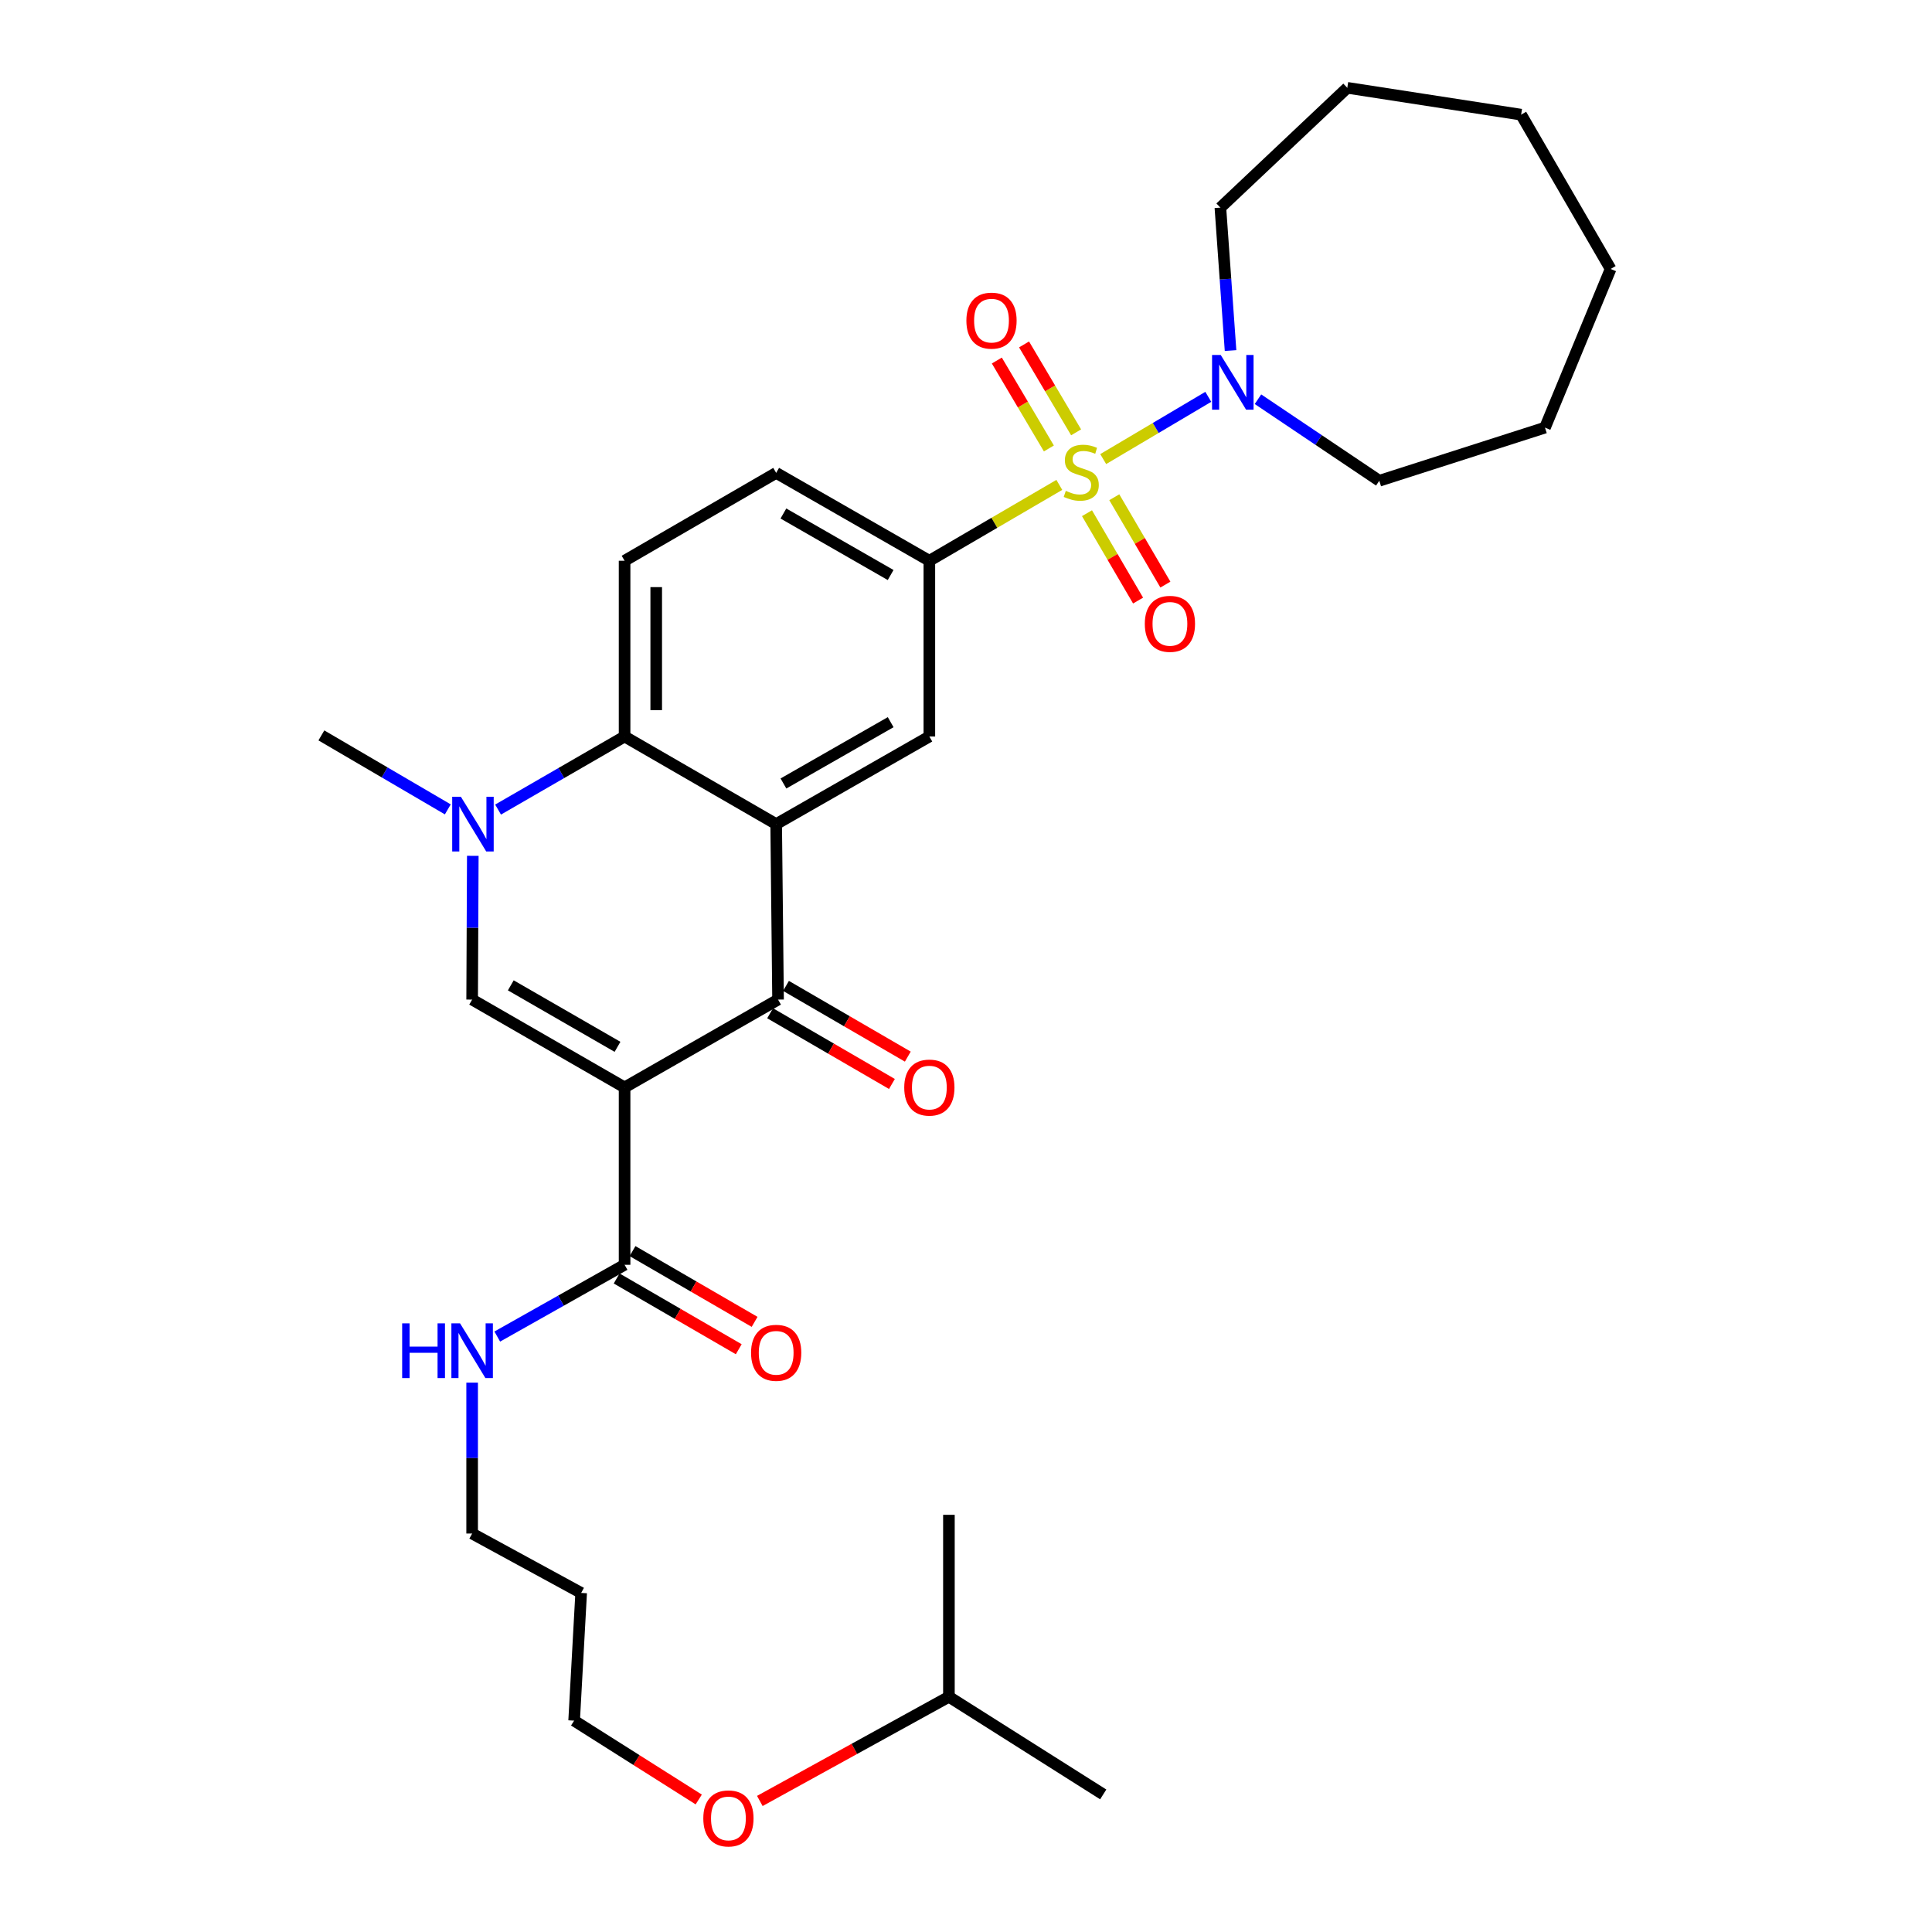 <?xml version='1.0' encoding='iso-8859-1'?>
<svg version='1.1' baseProfile='full'
              xmlns='http://www.w3.org/2000/svg'
                      xmlns:rdkit='http://www.rdkit.org/xml'
                      xmlns:xlink='http://www.w3.org/1999/xlink'
                  xml:space='preserve'
width='1000px' height='1000px' viewBox='0 0 1000 1000'>
<!-- END OF HEADER -->
<rect style='opacity:1.0;fill:#FFFFFF;stroke:none' width='1000' height='1000' x='0' y='0'> </rect>
<path class='bond-6' d='M 548.301,250.978 L 514.667,270.614' style='fill:none;fill-rule:evenodd;stroke:#CCCC00;stroke-width:6px;stroke-linecap:butt;stroke-linejoin:miter;stroke-opacity:1' />
<path class='bond-6' d='M 514.667,270.614 L 481.033,290.251' style='fill:none;fill-rule:evenodd;stroke:#000000;stroke-width:6px;stroke-linecap:butt;stroke-linejoin:miter;stroke-opacity:1' />
<path class='bond-7' d='M 571.016,237.619 L 598.213,221.509' style='fill:none;fill-rule:evenodd;stroke:#CCCC00;stroke-width:6px;stroke-linecap:butt;stroke-linejoin:miter;stroke-opacity:1' />
<path class='bond-7' d='M 598.213,221.509 L 625.41,205.398' style='fill:none;fill-rule:evenodd;stroke:#0000FF;stroke-width:6px;stroke-linecap:butt;stroke-linejoin:miter;stroke-opacity:1' />
<path class='bond-10' d='M 562.622,265.634 L 575.846,288.244' style='fill:none;fill-rule:evenodd;stroke:#CCCC00;stroke-width:6px;stroke-linecap:butt;stroke-linejoin:miter;stroke-opacity:1' />
<path class='bond-10' d='M 575.846,288.244 L 589.07,310.855' style='fill:none;fill-rule:evenodd;stroke:#FF0000;stroke-width:6px;stroke-linecap:butt;stroke-linejoin:miter;stroke-opacity:1' />
<path class='bond-10' d='M 576.756,257.367 L 589.98,279.978' style='fill:none;fill-rule:evenodd;stroke:#CCCC00;stroke-width:6px;stroke-linecap:butt;stroke-linejoin:miter;stroke-opacity:1' />
<path class='bond-10' d='M 589.98,279.978 L 603.204,302.588' style='fill:none;fill-rule:evenodd;stroke:#FF0000;stroke-width:6px;stroke-linecap:butt;stroke-linejoin:miter;stroke-opacity:1' />
<path class='bond-11' d='M 556.993,223.777 L 543.522,201.024' style='fill:none;fill-rule:evenodd;stroke:#CCCC00;stroke-width:6px;stroke-linecap:butt;stroke-linejoin:miter;stroke-opacity:1' />
<path class='bond-11' d='M 543.522,201.024 L 530.051,178.271' style='fill:none;fill-rule:evenodd;stroke:#FF0000;stroke-width:6px;stroke-linecap:butt;stroke-linejoin:miter;stroke-opacity:1' />
<path class='bond-11' d='M 542.903,232.119 L 529.432,209.366' style='fill:none;fill-rule:evenodd;stroke:#CCCC00;stroke-width:6px;stroke-linecap:butt;stroke-linejoin:miter;stroke-opacity:1' />
<path class='bond-11' d='M 529.432,209.366 L 515.961,186.613' style='fill:none;fill-rule:evenodd;stroke:#FF0000;stroke-width:6px;stroke-linecap:butt;stroke-linejoin:miter;stroke-opacity:1' />
<path class='bond-0' d='M 323.285,562.847 L 402.718,517.381' style='fill:none;fill-rule:evenodd;stroke:#000000;stroke-width:6px;stroke-linecap:butt;stroke-linejoin:miter;stroke-opacity:1' />
<path class='bond-9' d='M 323.285,562.847 L 323.285,654.652' style='fill:none;fill-rule:evenodd;stroke:#000000;stroke-width:6px;stroke-linecap:butt;stroke-linejoin:miter;stroke-opacity:1' />
<path class='bond-33' d='M 323.285,562.847 L 244.379,517.381' style='fill:none;fill-rule:evenodd;stroke:#000000;stroke-width:6px;stroke-linecap:butt;stroke-linejoin:miter;stroke-opacity:1' />
<path class='bond-33' d='M 319.624,541.839 L 264.389,510.013' style='fill:none;fill-rule:evenodd;stroke:#000000;stroke-width:6px;stroke-linecap:butt;stroke-linejoin:miter;stroke-opacity:1' />
<path class='bond-1' d='M 401.745,426.549 L 481.033,381.21' style='fill:none;fill-rule:evenodd;stroke:#000000;stroke-width:6px;stroke-linecap:butt;stroke-linejoin:miter;stroke-opacity:1' />
<path class='bond-1' d='M 405.51,405.533 L 461.012,373.796' style='fill:none;fill-rule:evenodd;stroke:#000000;stroke-width:6px;stroke-linecap:butt;stroke-linejoin:miter;stroke-opacity:1' />
<path class='bond-2' d='M 401.745,426.549 L 402.718,517.381' style='fill:none;fill-rule:evenodd;stroke:#000000;stroke-width:6px;stroke-linecap:butt;stroke-linejoin:miter;stroke-opacity:1' />
<path class='bond-32' d='M 401.745,426.549 L 323.285,381.21' style='fill:none;fill-rule:evenodd;stroke:#000000;stroke-width:6px;stroke-linecap:butt;stroke-linejoin:miter;stroke-opacity:1' />
<path class='bond-13' d='M 398.608,524.461 L 430.133,542.764' style='fill:none;fill-rule:evenodd;stroke:#000000;stroke-width:6px;stroke-linecap:butt;stroke-linejoin:miter;stroke-opacity:1' />
<path class='bond-13' d='M 430.133,542.764 L 461.659,561.066' style='fill:none;fill-rule:evenodd;stroke:#FF0000;stroke-width:6px;stroke-linecap:butt;stroke-linejoin:miter;stroke-opacity:1' />
<path class='bond-13' d='M 406.829,510.3 L 438.354,528.603' style='fill:none;fill-rule:evenodd;stroke:#000000;stroke-width:6px;stroke-linecap:butt;stroke-linejoin:miter;stroke-opacity:1' />
<path class='bond-13' d='M 438.354,528.603 L 469.88,546.905' style='fill:none;fill-rule:evenodd;stroke:#FF0000;stroke-width:6px;stroke-linecap:butt;stroke-linejoin:miter;stroke-opacity:1' />
<path class='bond-3' d='M 244.379,517.381 L 244.55,480.18' style='fill:none;fill-rule:evenodd;stroke:#000000;stroke-width:6px;stroke-linecap:butt;stroke-linejoin:miter;stroke-opacity:1' />
<path class='bond-3' d='M 244.55,480.18 L 244.721,442.98' style='fill:none;fill-rule:evenodd;stroke:#0000FF;stroke-width:6px;stroke-linecap:butt;stroke-linejoin:miter;stroke-opacity:1' />
<path class='bond-4' d='M 257.803,419.036 L 290.544,400.123' style='fill:none;fill-rule:evenodd;stroke:#0000FF;stroke-width:6px;stroke-linecap:butt;stroke-linejoin:miter;stroke-opacity:1' />
<path class='bond-4' d='M 290.544,400.123 L 323.285,381.21' style='fill:none;fill-rule:evenodd;stroke:#000000;stroke-width:6px;stroke-linecap:butt;stroke-linejoin:miter;stroke-opacity:1' />
<path class='bond-17' d='M 231.785,418.935 L 199.065,399.791' style='fill:none;fill-rule:evenodd;stroke:#0000FF;stroke-width:6px;stroke-linecap:butt;stroke-linejoin:miter;stroke-opacity:1' />
<path class='bond-17' d='M 199.065,399.791 L 166.346,380.646' style='fill:none;fill-rule:evenodd;stroke:#000000;stroke-width:6px;stroke-linecap:butt;stroke-linejoin:miter;stroke-opacity:1' />
<path class='bond-5' d='M 323.285,381.21 L 323.285,290.251' style='fill:none;fill-rule:evenodd;stroke:#000000;stroke-width:6px;stroke-linecap:butt;stroke-linejoin:miter;stroke-opacity:1' />
<path class='bond-5' d='M 339.659,367.566 L 339.659,303.895' style='fill:none;fill-rule:evenodd;stroke:#000000;stroke-width:6px;stroke-linecap:butt;stroke-linejoin:miter;stroke-opacity:1' />
<path class='bond-8' d='M 481.033,290.251 L 481.033,381.21' style='fill:none;fill-rule:evenodd;stroke:#000000;stroke-width:6px;stroke-linecap:butt;stroke-linejoin:miter;stroke-opacity:1' />
<path class='bond-14' d='M 481.033,290.251 L 401.745,244.766' style='fill:none;fill-rule:evenodd;stroke:#000000;stroke-width:6px;stroke-linecap:butt;stroke-linejoin:miter;stroke-opacity:1' />
<path class='bond-14' d='M 460.992,297.631 L 405.49,265.792' style='fill:none;fill-rule:evenodd;stroke:#000000;stroke-width:6px;stroke-linecap:butt;stroke-linejoin:miter;stroke-opacity:1' />
<path class='bond-18' d='M 636.931,181.455 L 634.299,144.466' style='fill:none;fill-rule:evenodd;stroke:#0000FF;stroke-width:6px;stroke-linecap:butt;stroke-linejoin:miter;stroke-opacity:1' />
<path class='bond-18' d='M 634.299,144.466 L 631.668,107.477' style='fill:none;fill-rule:evenodd;stroke:#000000;stroke-width:6px;stroke-linecap:butt;stroke-linejoin:miter;stroke-opacity:1' />
<path class='bond-19' d='M 651.123,206.636 L 682.518,227.739' style='fill:none;fill-rule:evenodd;stroke:#0000FF;stroke-width:6px;stroke-linecap:butt;stroke-linejoin:miter;stroke-opacity:1' />
<path class='bond-19' d='M 682.518,227.739 L 713.912,248.842' style='fill:none;fill-rule:evenodd;stroke:#000000;stroke-width:6px;stroke-linecap:butt;stroke-linejoin:miter;stroke-opacity:1' />
<path class='bond-15' d='M 319.179,661.736 L 350.776,680.049' style='fill:none;fill-rule:evenodd;stroke:#000000;stroke-width:6px;stroke-linecap:butt;stroke-linejoin:miter;stroke-opacity:1' />
<path class='bond-15' d='M 350.776,680.049 L 382.372,698.362' style='fill:none;fill-rule:evenodd;stroke:#FF0000;stroke-width:6px;stroke-linecap:butt;stroke-linejoin:miter;stroke-opacity:1' />
<path class='bond-15' d='M 327.39,647.569 L 358.987,665.882' style='fill:none;fill-rule:evenodd;stroke:#000000;stroke-width:6px;stroke-linecap:butt;stroke-linejoin:miter;stroke-opacity:1' />
<path class='bond-15' d='M 358.987,665.882 L 390.583,684.195' style='fill:none;fill-rule:evenodd;stroke:#FF0000;stroke-width:6px;stroke-linecap:butt;stroke-linejoin:miter;stroke-opacity:1' />
<path class='bond-16' d='M 323.285,654.652 L 290.334,673.225' style='fill:none;fill-rule:evenodd;stroke:#000000;stroke-width:6px;stroke-linecap:butt;stroke-linejoin:miter;stroke-opacity:1' />
<path class='bond-16' d='M 290.334,673.225 L 257.383,691.797' style='fill:none;fill-rule:evenodd;stroke:#0000FF;stroke-width:6px;stroke-linecap:butt;stroke-linejoin:miter;stroke-opacity:1' />
<path class='bond-12' d='M 323.285,290.251 L 401.745,244.766' style='fill:none;fill-rule:evenodd;stroke:#000000;stroke-width:6px;stroke-linecap:butt;stroke-linejoin:miter;stroke-opacity:1' />
<path class='bond-22' d='M 244.379,715.652 L 244.379,754.702' style='fill:none;fill-rule:evenodd;stroke:#0000FF;stroke-width:6px;stroke-linecap:butt;stroke-linejoin:miter;stroke-opacity:1' />
<path class='bond-22' d='M 244.379,754.702 L 244.379,793.752' style='fill:none;fill-rule:evenodd;stroke:#000000;stroke-width:6px;stroke-linecap:butt;stroke-linejoin:miter;stroke-opacity:1' />
<path class='bond-26' d='M 631.668,107.477 L 697.356,45.455' style='fill:none;fill-rule:evenodd;stroke:#000000;stroke-width:6px;stroke-linecap:butt;stroke-linejoin:miter;stroke-opacity:1' />
<path class='bond-25' d='M 713.912,248.842 L 799.677,221.342' style='fill:none;fill-rule:evenodd;stroke:#000000;stroke-width:6px;stroke-linecap:butt;stroke-linejoin:miter;stroke-opacity:1' />
<path class='bond-20' d='M 300.806,824.499 L 244.379,793.752' style='fill:none;fill-rule:evenodd;stroke:#000000;stroke-width:6px;stroke-linecap:butt;stroke-linejoin:miter;stroke-opacity:1' />
<path class='bond-23' d='M 300.806,824.499 L 297.168,890.597' style='fill:none;fill-rule:evenodd;stroke:#000000;stroke-width:6px;stroke-linecap:butt;stroke-linejoin:miter;stroke-opacity:1' />
<path class='bond-21' d='M 361.666,931.409 L 329.417,911.003' style='fill:none;fill-rule:evenodd;stroke:#FF0000;stroke-width:6px;stroke-linecap:butt;stroke-linejoin:miter;stroke-opacity:1' />
<path class='bond-21' d='M 329.417,911.003 L 297.168,890.597' style='fill:none;fill-rule:evenodd;stroke:#000000;stroke-width:6px;stroke-linecap:butt;stroke-linejoin:miter;stroke-opacity:1' />
<path class='bond-24' d='M 393.286,932.173 L 442.222,905.213' style='fill:none;fill-rule:evenodd;stroke:#FF0000;stroke-width:6px;stroke-linecap:butt;stroke-linejoin:miter;stroke-opacity:1' />
<path class='bond-24' d='M 442.222,905.213 L 491.158,878.253' style='fill:none;fill-rule:evenodd;stroke:#000000;stroke-width:6px;stroke-linecap:butt;stroke-linejoin:miter;stroke-opacity:1' />
<path class='bond-27' d='M 491.158,878.253 L 491.158,784.064' style='fill:none;fill-rule:evenodd;stroke:#000000;stroke-width:6px;stroke-linecap:butt;stroke-linejoin:miter;stroke-opacity:1' />
<path class='bond-28' d='M 491.158,878.253 L 571.028,928.786' style='fill:none;fill-rule:evenodd;stroke:#000000;stroke-width:6px;stroke-linecap:butt;stroke-linejoin:miter;stroke-opacity:1' />
<path class='bond-29' d='M 799.677,221.342 L 833.654,139.216' style='fill:none;fill-rule:evenodd;stroke:#000000;stroke-width:6px;stroke-linecap:butt;stroke-linejoin:miter;stroke-opacity:1' />
<path class='bond-30' d='M 697.356,45.455 L 787.333,59.345' style='fill:none;fill-rule:evenodd;stroke:#000000;stroke-width:6px;stroke-linecap:butt;stroke-linejoin:miter;stroke-opacity:1' />
<path class='bond-31' d='M 833.654,139.216 L 787.333,59.345' style='fill:none;fill-rule:evenodd;stroke:#000000;stroke-width:6px;stroke-linecap:butt;stroke-linejoin:miter;stroke-opacity:1' />
<path  class='atom-0' d='M 551.657 254.068
Q 551.977 254.188, 553.297 254.748
Q 554.617 255.308, 556.057 255.668
Q 557.537 255.988, 558.977 255.988
Q 561.657 255.988, 563.217 254.708
Q 564.777 253.388, 564.777 251.108
Q 564.777 249.548, 563.977 248.588
Q 563.217 247.628, 562.017 247.108
Q 560.817 246.588, 558.817 245.988
Q 556.297 245.228, 554.777 244.508
Q 553.297 243.788, 552.217 242.268
Q 551.177 240.748, 551.177 238.188
Q 551.177 234.628, 553.577 232.428
Q 556.017 230.228, 560.817 230.228
Q 564.097 230.228, 567.817 231.788
L 566.897 234.868
Q 563.497 233.468, 560.937 233.468
Q 558.177 233.468, 556.657 234.628
Q 555.137 235.748, 555.177 237.708
Q 555.177 239.228, 555.937 240.148
Q 556.737 241.068, 557.857 241.588
Q 559.017 242.108, 560.937 242.708
Q 563.497 243.508, 565.017 244.308
Q 566.537 245.108, 567.617 246.748
Q 568.737 248.348, 568.737 251.108
Q 568.737 255.028, 566.097 257.148
Q 563.497 259.228, 559.137 259.228
Q 556.617 259.228, 554.697 258.668
Q 552.817 258.148, 550.577 257.228
L 551.657 254.068
' fill='#CCCC00'/>
<path  class='atom-5' d='M 238.537 412.389
L 247.817 427.389
Q 248.737 428.869, 250.217 431.549
Q 251.697 434.229, 251.777 434.389
L 251.777 412.389
L 255.537 412.389
L 255.537 440.709
L 251.657 440.709
L 241.697 424.309
Q 240.537 422.389, 239.297 420.189
Q 238.097 417.989, 237.737 417.309
L 237.737 440.709
L 234.057 440.709
L 234.057 412.389
L 238.537 412.389
' fill='#0000FF'/>
<path  class='atom-8' d='M 631.839 183.721
L 641.119 198.721
Q 642.039 200.201, 643.519 202.881
Q 644.999 205.561, 645.079 205.721
L 645.079 183.721
L 648.839 183.721
L 648.839 212.041
L 644.959 212.041
L 634.999 195.641
Q 633.839 193.721, 632.599 191.521
Q 631.399 189.321, 631.039 188.641
L 631.039 212.041
L 627.359 212.041
L 627.359 183.721
L 631.839 183.721
' fill='#0000FF'/>
<path  class='atom-11' d='M 592.551 322.897
Q 592.551 316.097, 595.911 312.297
Q 599.271 308.497, 605.551 308.497
Q 611.831 308.497, 615.191 312.297
Q 618.551 316.097, 618.551 322.897
Q 618.551 329.777, 615.151 333.697
Q 611.751 337.577, 605.551 337.577
Q 599.311 337.577, 595.911 333.697
Q 592.551 329.817, 592.551 322.897
M 605.551 334.377
Q 609.871 334.377, 612.191 331.497
Q 614.551 328.577, 614.551 322.897
Q 614.551 317.337, 612.191 314.537
Q 609.871 311.697, 605.551 311.697
Q 601.231 311.697, 598.871 314.497
Q 596.551 317.297, 596.551 322.897
Q 596.551 328.617, 598.871 331.497
Q 601.231 334.377, 605.551 334.377
' fill='#FF0000'/>
<path  class='atom-12' d='M 500.2 165.959
Q 500.2 159.159, 503.56 155.359
Q 506.92 151.559, 513.2 151.559
Q 519.48 151.559, 522.84 155.359
Q 526.2 159.159, 526.2 165.959
Q 526.2 172.839, 522.8 176.759
Q 519.4 180.639, 513.2 180.639
Q 506.96 180.639, 503.56 176.759
Q 500.2 172.879, 500.2 165.959
M 513.2 177.439
Q 517.52 177.439, 519.84 174.559
Q 522.2 171.639, 522.2 165.959
Q 522.2 160.399, 519.84 157.599
Q 517.52 154.759, 513.2 154.759
Q 508.88 154.759, 506.52 157.559
Q 504.2 160.359, 504.2 165.959
Q 504.2 171.679, 506.52 174.559
Q 508.88 177.439, 513.2 177.439
' fill='#FF0000'/>
<path  class='atom-14' d='M 468.033 562.927
Q 468.033 556.127, 471.393 552.327
Q 474.753 548.527, 481.033 548.527
Q 487.313 548.527, 490.673 552.327
Q 494.033 556.127, 494.033 562.927
Q 494.033 569.807, 490.633 573.727
Q 487.233 577.607, 481.033 577.607
Q 474.793 577.607, 471.393 573.727
Q 468.033 569.847, 468.033 562.927
M 481.033 574.407
Q 485.353 574.407, 487.673 571.527
Q 490.033 568.607, 490.033 562.927
Q 490.033 557.367, 487.673 554.567
Q 485.353 551.727, 481.033 551.727
Q 476.713 551.727, 474.353 554.527
Q 472.033 557.327, 472.033 562.927
Q 472.033 568.647, 474.353 571.527
Q 476.713 574.407, 481.033 574.407
' fill='#FF0000'/>
<path  class='atom-16' d='M 388.745 700.207
Q 388.745 693.407, 392.105 689.607
Q 395.465 685.807, 401.745 685.807
Q 408.025 685.807, 411.385 689.607
Q 414.745 693.407, 414.745 700.207
Q 414.745 707.087, 411.345 711.007
Q 407.945 714.887, 401.745 714.887
Q 395.505 714.887, 392.105 711.007
Q 388.745 707.127, 388.745 700.207
M 401.745 711.687
Q 406.065 711.687, 408.385 708.807
Q 410.745 705.887, 410.745 700.207
Q 410.745 694.647, 408.385 691.847
Q 406.065 689.007, 401.745 689.007
Q 397.425 689.007, 395.065 691.807
Q 392.745 694.607, 392.745 700.207
Q 392.745 705.927, 395.065 708.807
Q 397.425 711.687, 401.745 711.687
' fill='#FF0000'/>
<path  class='atom-17' d='M 208.159 684.967
L 211.999 684.967
L 211.999 697.007
L 226.479 697.007
L 226.479 684.967
L 230.319 684.967
L 230.319 713.287
L 226.479 713.287
L 226.479 700.207
L 211.999 700.207
L 211.999 713.287
L 208.159 713.287
L 208.159 684.967
' fill='#0000FF'/>
<path  class='atom-17' d='M 238.119 684.967
L 247.399 699.967
Q 248.319 701.447, 249.799 704.127
Q 251.279 706.807, 251.359 706.967
L 251.359 684.967
L 255.119 684.967
L 255.119 713.287
L 251.239 713.287
L 241.279 696.887
Q 240.119 694.967, 238.879 692.767
Q 237.679 690.567, 237.319 689.887
L 237.319 713.287
L 233.639 713.287
L 233.639 684.967
L 238.119 684.967
' fill='#0000FF'/>
<path  class='atom-22' d='M 364.029 941.21
Q 364.029 934.41, 367.389 930.61
Q 370.749 926.81, 377.029 926.81
Q 383.309 926.81, 386.669 930.61
Q 390.029 934.41, 390.029 941.21
Q 390.029 948.09, 386.629 952.01
Q 383.229 955.89, 377.029 955.89
Q 370.789 955.89, 367.389 952.01
Q 364.029 948.13, 364.029 941.21
M 377.029 952.69
Q 381.349 952.69, 383.669 949.81
Q 386.029 946.89, 386.029 941.21
Q 386.029 935.65, 383.669 932.85
Q 381.349 930.01, 377.029 930.01
Q 372.709 930.01, 370.349 932.81
Q 368.029 935.61, 368.029 941.21
Q 368.029 946.93, 370.349 949.81
Q 372.709 952.69, 377.029 952.69
' fill='#FF0000'/>
</svg>
